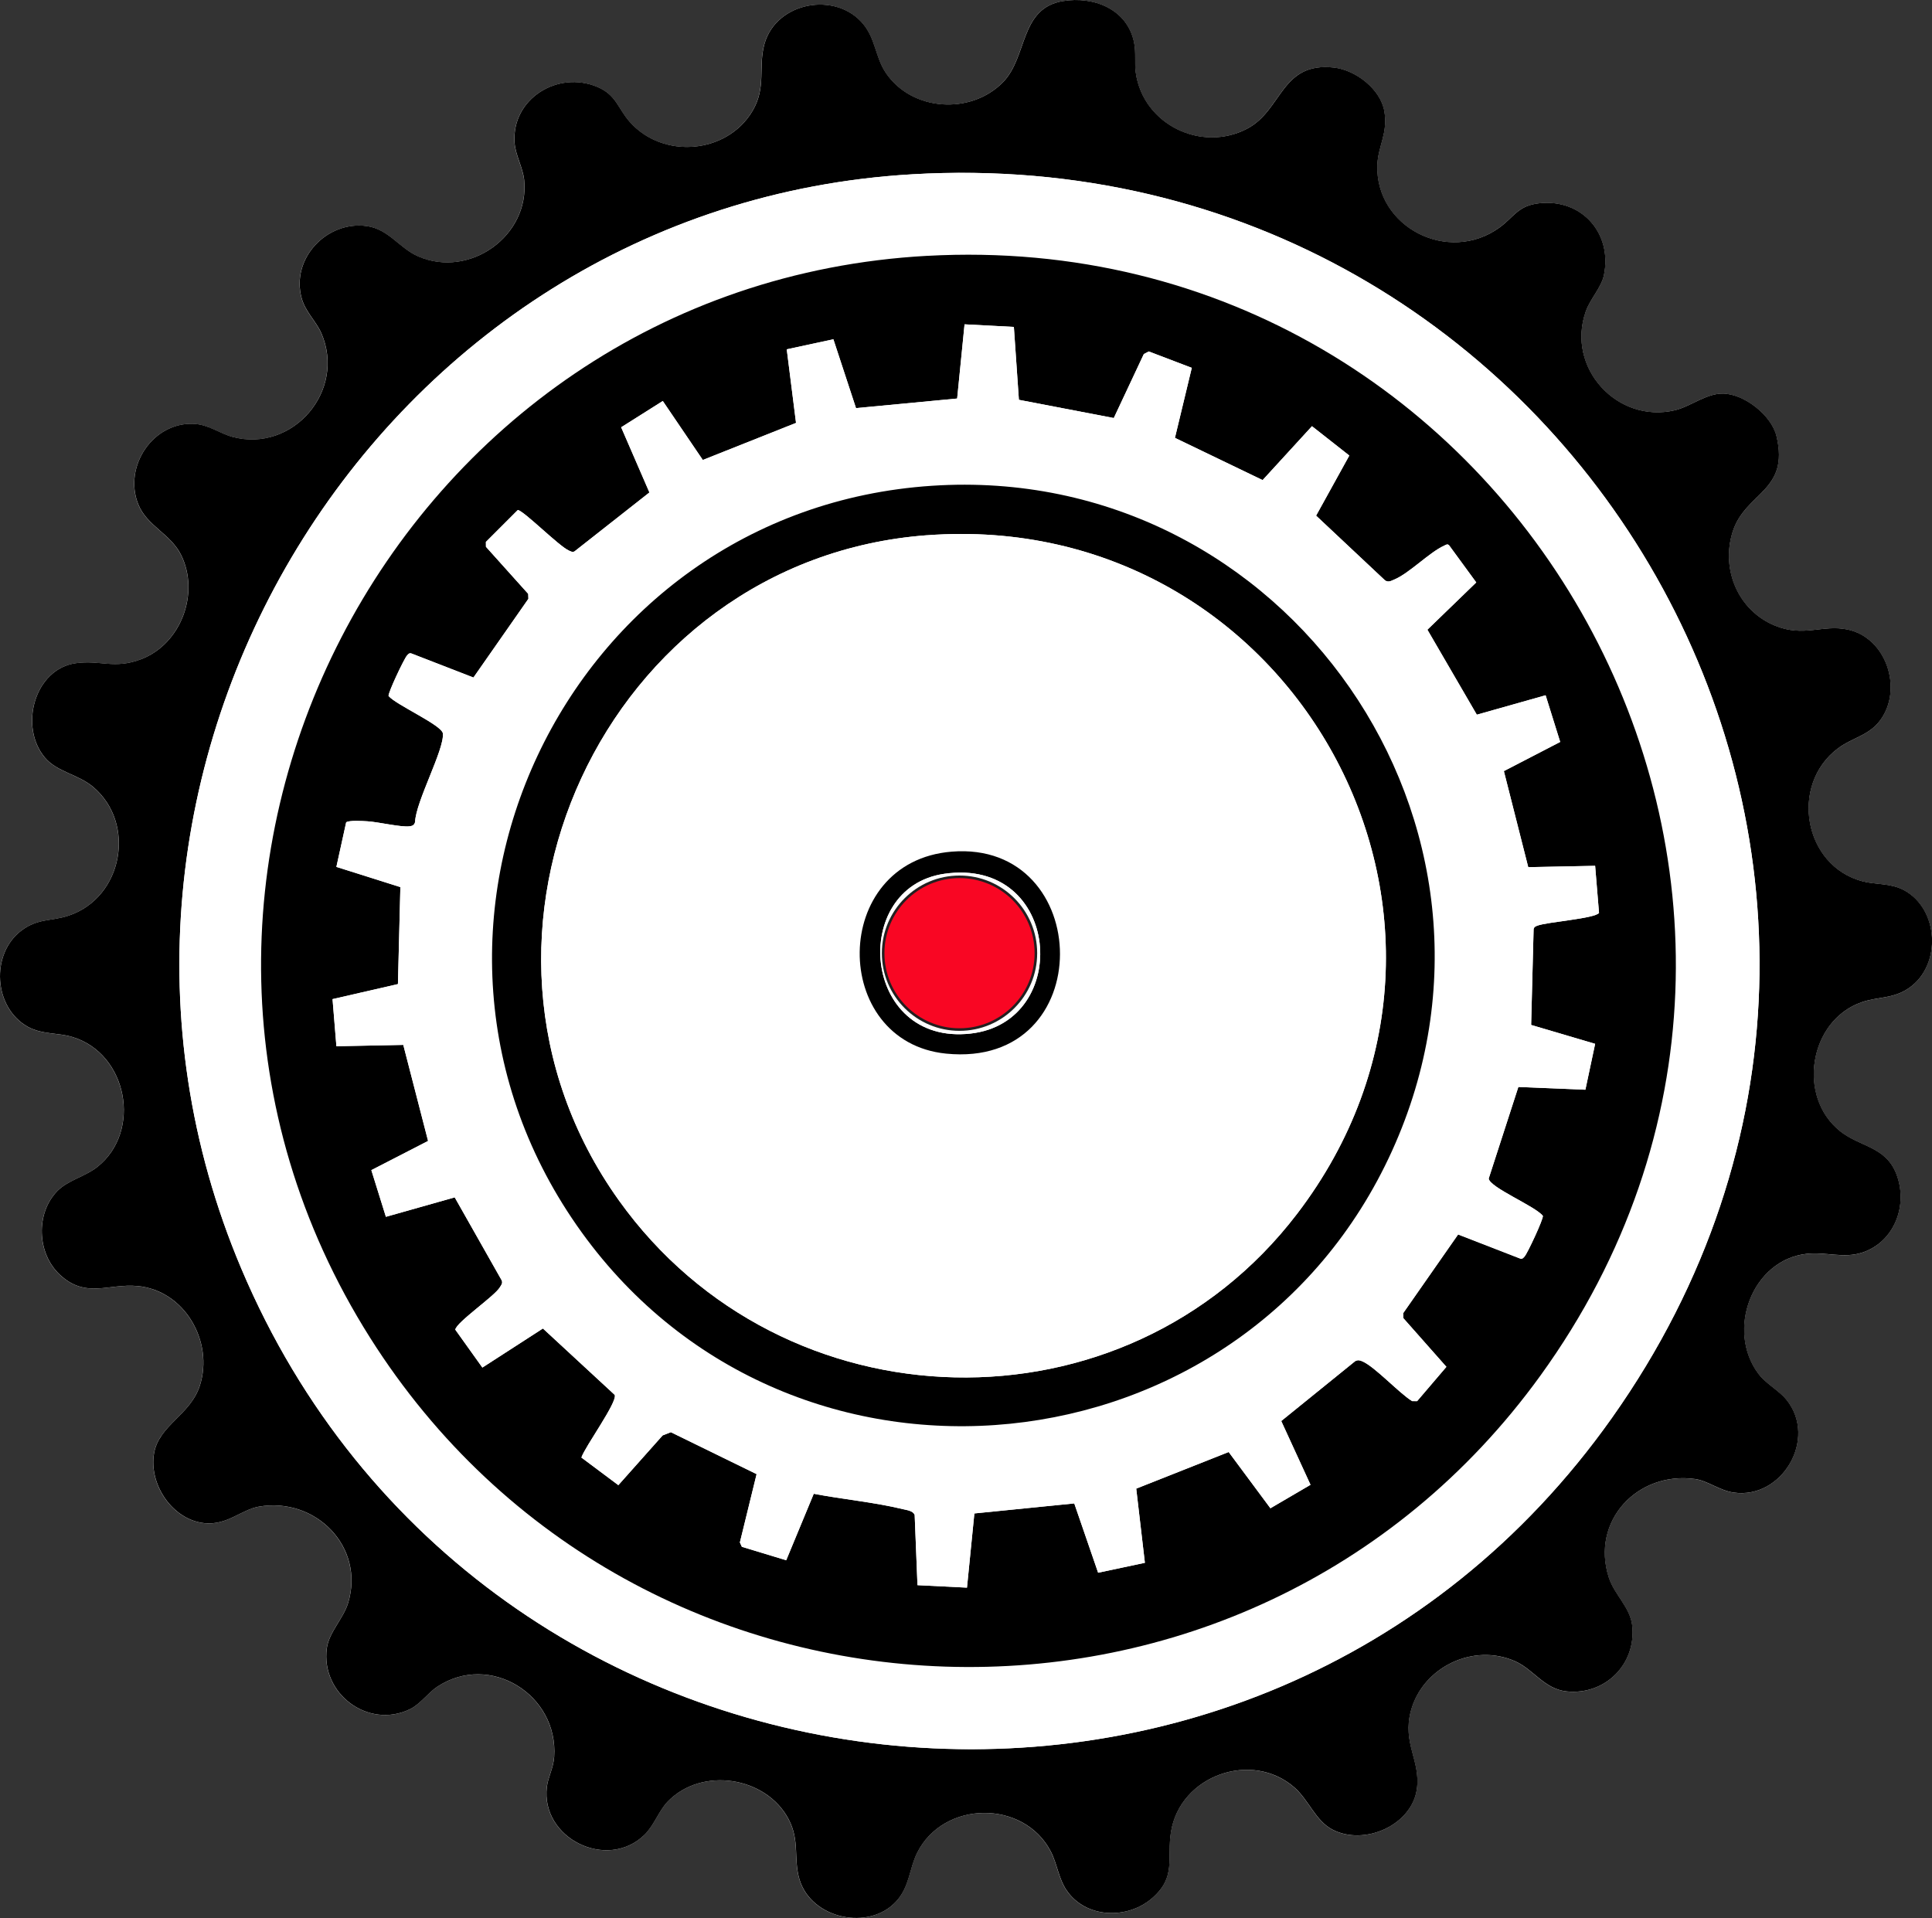 <?xml version="1.0" encoding="UTF-8"?>
<svg data-bbox="-0.028 0.002 749.906 744.455" viewBox="0 0 749.85 744.46" xmlns="http://www.w3.org/2000/svg" data-type="ugc">
    <rect x="0" y="0" width="749.85" height="744.46" fill="#333333" stroke="none"/>
    <g>
        <path d="M412.5.43c-16.87 2.85-13.59 21.58-23.23 31.47-12.45 12.76-35.36 11.37-45.46-3.55-4.12-6.08-3.97-13.13-8.82-19.01-10.58-12.82-33.71-8.65-38.31 7.71-2.55 9.08.84 16.77-4.66 26.05-9.96 16.79-34.94 18.74-47.72 4.13-4.56-5.21-5.13-10.37-12.45-13.46-15.37-6.51-33.34 4.58-32.17 21.59.33 4.82 3.26 9.8 3.73 14.51 2.18 21.72-21.17 38.34-41.17 29.64-7.29-3.17-11.43-10.56-19.92-11.74-15.53-2.17-29.6 12.69-25.24 28.1 1.47 5.2 5.66 8.98 7.62 13.49 9.68 22.32-11.07 46.49-34.49 40.23-5.03-1.34-9.35-4.82-15.09-5.07-15.88-.67-27.26 16.63-21.54 31.12 3.38 8.56 12.58 11.48 16.68 19.79 7.34 14.86-.07 34.57-15.54 40.46-10.44 3.97-15.77.2-25.33 1.54-16.09 2.24-22.12 24.73-11.94 36.71 4.66 5.48 12.84 6.45 18.54 11.21 17.03 14.2 11.64 43.06-9.39 50.06-6.83 2.27-11.87.98-18.25 5.74-12.15 9.07-10.89 30.1 2.51 37.45 5.42 2.97 11.5 2.19 17.21 3.91 21.34 6.42 27.12 36.54 9.7 50.42-4.74 3.78-11.49 5.18-15.57 9.38-8.47 8.71-7.84 24.21.95 32.43 10.11 9.45 18.89 3.4 30.13 4.43 18.42 1.68 29.71 21.64 24.26 38.63-3.68 11.5-15.91 15.38-17.79 26.35-2.06 12.09 7.17 25.78 19.55 27.06 8.88.92 14.28-5.25 21.24-6.43 21.99-3.73 41.11 15.63 34.54 37.41-1.83 6.05-7.46 11.4-8.28 17.62-2.34 17.62 16.08 31.44 32.26 23.62 3.93-1.9 7.08-6.38 10.53-8.67 20.49-13.59 47.19 3.07 45.46 27.22-.31 4.36-2.37 7.85-2.83 11.55-2.47 20.01 23.38 32.76 37.87 18.67 3.74-3.63 5.53-9.32 9.09-12.98 13.12-13.5 38.07-9.74 46.85 6.88 4.48 8.48 1.78 15.38 4.28 23.54 4.64 15.16 26.94 19.99 37.54 8.33 5.14-5.66 4.97-12.57 8.08-18.79 10.14-20.34 41.25-20.77 51.83-.61 2.49 4.74 3.02 10.44 6.09 15.02 7.45 11.11 23.76 11.59 33.44 3.05 9.25-8.16 5.53-15.17 7.14-25.48 3.45-22.04 31.48-31.96 48.06-17.24 5.43 4.82 8.09 12.77 14.53 16.18 12.36 6.54 30.93-1.58 32.87-15.76 1.49-10.92-5.69-17.68-2.35-30.19 4.55-17.03 24.27-26.57 40.52-19.32 7.15 3.19 11.29 10.79 19.98 11.68 14.9 1.53 26.97-10.52 25.44-25.43-.74-7.17-6.93-12.05-9.09-18.73-7.11-21.92 11.04-41.37 33.48-38.27 4.85.67 9.47 4.44 14.91 5.24 18.81 2.78 32.7-20.87 20.6-35.94-3.07-3.82-7.97-6.17-10.95-10.16-12.59-16.86-2.52-44.16 18.71-46.54 7.48-.84 14.34 1.9 21.59-.48 12.58-4.14 17.9-18.52 13.25-30.5-4.18-10.77-14.08-10.48-21.79-16.59-16.9-13.4-12.08-43.01 8.29-50.08 6.49-2.25 12.23-1.23 18.44-5.55 12.79-8.9 11.6-30.82-2.14-38.04-5.12-2.69-10.69-2-15.86-3.33-22.89-5.91-28.47-37.39-9.69-51.56 5.64-4.26 12.23-5 16.65-11.18 8.72-12.18 2.11-31.88-12.84-35.01-9.74-2.04-16.99 3.1-28.23-1.53-14.25-5.87-20.93-21.73-16.41-36.27 4.84-15.57 22.26-15.65 17.05-37.29-1.94-8.05-12.61-16.49-20.94-16.49-6.44 0-12.52 5.07-18.48 6.47-22.42 5.28-42.33-16.53-34.58-38.4 1.71-4.82 6.06-9.27 7.04-14.07 3.32-16.19-8.58-29.65-25.02-27.88-8.39.9-9.85 5.32-15.52 9.43-19.87 14.41-48.26-.15-47.41-24.31.26-7.32 4.2-12.28 2.71-20.87-1.48-8.56-11.19-15.98-19.55-16.91-20.61-2.29-19.95 16.47-33.66 23.71-17.74 9.37-40.41-1.59-43.25-21.67-.56-3.99.15-7.82-.67-11.8C437.47 3.59 424.5-1.58 412.46.45Z" fill="#ffffff"/>
        <path d="M412.5.43c12.04-2.03 25.01 3.14 27.66 16.03.82 3.98.11 7.81.67 11.8 2.84 20.08 25.51 31.03 43.25 21.67 13.71-7.24 13.05-26 33.66-23.71 8.36.93 18.06 8.35 19.55 16.91 1.49 8.6-2.45 13.55-2.71 20.87-.85 24.15 27.53 38.72 47.41 24.31 5.66-4.11 7.12-8.53 15.52-9.43 16.44-1.77 28.33 11.7 25.02 27.88-.98 4.8-5.33 9.25-7.04 14.07-7.76 21.87 12.16 43.68 34.58 38.4 5.95-1.4 12.04-6.47 18.48-6.47 8.33 0 19 8.44 20.94 16.49 5.21 21.64-12.21 21.72-17.05 37.29-4.52 14.54 2.16 30.41 16.41 36.27 11.24 4.63 18.49-.51 28.23 1.53 14.95 3.13 21.56 22.83 12.84 35.01-4.42 6.18-11.01 6.92-16.65 11.18-18.78 14.17-13.2 45.65 9.69 51.56 5.17 1.33 10.74.65 15.86 3.33 13.74 7.22 14.93 29.13 2.14 38.04-6.21 4.32-11.95 3.3-18.44 5.55-20.36 7.07-25.19 36.68-8.29 50.08 7.71 6.11 17.61 5.83 21.79 16.59 4.65 11.98-.67 26.36-13.25 30.5-7.25 2.38-14.11-.36-21.59.48-21.23 2.38-31.3 29.68-18.71 46.54 2.98 3.99 7.88 6.34 10.95 10.16 12.1 15.07-1.79 38.72-20.6 35.94-5.44-.8-10.06-4.57-14.91-5.24-22.45-3.1-40.59 16.35-33.48 38.27 2.16 6.68 8.35 11.56 9.09 18.73 1.53 14.91-10.53 26.96-25.44 25.43-8.69-.89-12.83-8.49-19.98-11.68-16.26-7.25-35.98 2.29-40.52 19.32-3.34 12.51 3.84 19.27 2.35 30.19-1.93 14.18-20.51 22.3-32.87 15.76-6.44-3.41-9.1-11.35-14.53-16.18-16.58-14.72-44.61-4.8-48.06 17.24-1.61 10.32 2.11 17.32-7.14 25.48-9.68 8.54-25.99 8.06-33.44-3.05-3.07-4.59-3.6-10.28-6.09-15.02-10.58-20.16-41.69-19.72-51.83.61-3.1 6.22-2.93 13.13-8.08 18.79-10.6 11.66-32.9 6.82-37.54-8.33-2.5-8.17.2-15.06-4.28-23.54-8.78-16.62-33.73-20.37-46.85-6.88-3.56 3.66-5.35 9.35-9.09 12.98-14.49 14.09-40.34 1.34-37.87-18.67.46-3.71 2.52-7.2 2.83-11.55 1.73-24.15-24.97-40.82-45.46-27.22-3.44 2.28-6.59 6.77-10.53 8.67-16.18 7.82-34.6-6-32.26-23.62.83-6.22 6.45-11.57 8.28-17.62 6.58-21.78-12.54-41.14-34.54-37.41-6.96 1.18-12.36 7.35-21.24 6.43-12.38-1.29-21.61-14.98-19.55-27.06 1.87-10.97 14.1-14.85 17.79-26.35 5.44-16.99-5.84-36.95-24.26-38.63-11.25-1.03-20.03 5.03-30.13-4.43-8.79-8.22-9.42-23.72-.95-32.43 4.08-4.2 10.83-5.61 15.57-9.38 17.42-13.88 11.64-44-9.7-50.42-5.7-1.72-11.79-.94-17.21-3.91-13.41-7.35-14.67-28.38-2.51-37.45 6.38-4.76 11.42-3.47 18.25-5.74 21.03-7 26.41-35.86 9.39-50.06-5.71-4.76-13.89-5.73-18.54-11.21-10.19-11.99-4.15-34.47 11.94-36.71 9.57-1.33 14.89 2.43 25.33-1.54 15.47-5.88 22.88-25.59 15.54-40.46-4.1-8.3-13.3-11.23-16.68-19.79-5.73-14.49 5.65-31.8 21.54-31.12 5.74.24 10.06 3.72 15.09 5.07 23.42 6.25 44.17-17.91 34.49-40.23-1.96-4.51-6.15-8.29-7.62-13.49-4.36-15.4 9.7-30.27 25.24-28.1 8.49 1.18 12.63 8.57 19.92 11.74 20 8.7 43.35-7.92 41.17-29.64-.47-4.72-3.4-9.69-3.73-14.51-1.17-17.02 16.8-28.11 32.17-21.59 7.31 3.1 7.89 8.25 12.45 13.46 12.78 14.61 37.76 12.67 47.72-4.13 5.5-9.27 2.11-16.97 4.66-26.05 4.6-16.36 27.73-20.52 38.31-7.71 4.85 5.88 4.7 12.92 8.82 19.01 10.1 14.91 33.01 16.31 45.46 3.55 9.64-9.89 6.36-28.61 23.23-31.47Zm-58.49 67.22C145.92 79.74 12.56 300.62 93.66 492.4c92.99 219.9 393.7 253.24 531.98 57.9C775.67 338.37 612 52.65 354 67.64Z"/>
        <path d="M354.01 67.65c258-14.99 421.66 270.73 271.64 482.66-138.28 195.34-439 162-531.98-57.9C12.56 300.62 145.92 79.74 354.01 67.65m5.76 31.66c-206.79 11.4-327.38 243.84-216.15 419.91C247.01 682.88 484.12 691.08 597.81 534 733.52 346.5 589.8 86.63 359.76 99.32Z" fill="#ffffff"/>
        <path d="M359.77 99.31C589.81 86.63 733.53 346.5 597.82 533.99c-113.7 157.08-350.8 148.89-454.19-14.78C32.4 343.15 152.99 110.7 359.78 99.3Zm33.74 27.59-19.15-1.01-2.87 28.8-39.26 3.72-8.78-26.72-18.1 3.9 3.6 28.56-36.18 14.39-15.53-22.89-16.16 10.2 10.97 25.3-29.1 22.89c-.82.38-1.39 0-2.11-.32-3.9-1.7-17.35-15.31-19.86-15.77l-12.4 12.4.02 1.88 16.41 18.28.07 1.92-21.33 30.55-24.08-9.34c-.87-.26-1.22.25-1.73.82-1.14 1.28-7.45 14.61-7.13 15.7 2.92 3.45 20.78 11.33 21.08 14.54.59 6.26-10.53 26.42-10.79 34.35-.3 1.22-1.06 1.56-2.23 1.69-3.42.37-12.18-1.73-16.3-1.96-1.84-.11-7.05-.44-8.22.4l-3.8 17.3 24.84 7.85-.95 37.64-25.38 5.83 1.5 18.29 25.96-.52 9.62 37.28-22.02 11.33 5.65 18.12 26.71-7.55L194.74 497c.43 1.21-.24 1.79-.76 2.68-1.99 3.4-16.77 13.46-17.28 16.41l10.52 14.72 23.49-15.17 27.87 25.77c1.15 2.74-11.58 20.15-12.93 24.32l14.34 10.72 17.19-19.31 3.19-1.24 33.28 16.27-6.49 26.51.77 1.7 17.21 5.22 10.69-25.8c11.42 2.18 23.42 3.25 34.71 5.99 1.43.35 3.9.61 4.46 2.26l1.09 27.22 19.21.96 2.87-28.8 38.77-3.89 9.26 26.9 18.15-3.85-3.36-28.79 35.88-14.21 16.2 21.83 15.56-9.11-11.36-24.75 28.69-23.23c1.08-.56 1.8-.37 2.85.09 4.87 2.13 14.07 12.17 19.25 15.41l1.94.02 11.37-13.32-16.72-18.91-.06-1.91 21.33-30.56L590 488.5c.87.26 1.22-.25 1.73-.82 1.12-1.26 7.36-14.6 7.08-15.75-2.91-3.76-20.6-10.98-21.02-14.48l11.51-35.55 26.02 1.07 3.78-17.81-24.84-7.33.96-37.17c.18-.88.75-1.1 1.5-1.38 3.89-1.46 22.19-2.72 23.89-4.93l-1.51-18.28-25.96.52-9.46-37.29 21.86-11.32-5.66-18.11-26.7 7.54L554 244.42l18.96-18.35-10.47-14.32c-.71-.79-1.19-.3-1.92.02-5.91 2.66-13.52 10.74-19.5 13.21-1.22.5-2.21 1.17-3.52.29l-26.75-25.12 12.89-23.33-14.49-11.39-19.16 20.92-34.03-16.39 6.54-27.18-16.69-6.36-1.92 1-11.66 24.84-36.83-7.07-1.95-28.28Z"/>
        <path d="m393.51 126.9 1.95 28.28 36.83 7.07 11.66-24.84 1.92-1 16.69 6.36-6.54 27.18 34.03 16.39 19.16-20.92 14.49 11.39-12.89 23.33 26.75 25.12c1.31.88 2.31.22 3.52-.29 5.98-2.48 13.59-10.55 19.5-13.21.72-.33 1.21-.81 1.92-.02l10.47 14.32-18.96 18.35 19.18 32.99 26.7-7.54 5.66 18.11-21.86 11.32 9.46 37.29 25.96-.52 1.51 18.28c-1.7 2.21-20 3.47-23.89 4.93-.75.28-1.32.51-1.5 1.38l-.96 37.17 24.84 7.33-3.78 17.81-26.02-1.07-11.51 35.55c.42 3.5 18.1 10.72 21.02 14.48.28 1.15-5.95 14.49-7.08 15.75-.51.57-.85 1.08-1.73.82l-24.08-9.35-21.33 30.56.06 1.91 16.72 18.91-11.37 13.32-1.94-.02c-5.19-3.24-14.38-13.28-19.25-15.41-1.05-.46-1.77-.65-2.85-.09l-28.69 23.23 11.36 24.75-15.56 9.11-16.2-21.83L441 577.79l3.36 28.79-18.15 3.85-9.26-26.9-38.77 3.89-2.87 28.8-19.21-.96-1.09-27.22c-.56-1.65-3.03-1.91-4.46-2.26-11.29-2.74-23.3-3.81-34.71-5.99l-10.69 25.8-17.21-5.22-.77-1.7 6.49-26.51-33.28-16.27-3.19 1.24L240 576.44l-14.34-10.72c1.35-4.17 14.09-21.57 12.93-24.32l-27.87-25.77-23.49 15.17-10.52-14.72c.5-2.95 15.28-13.01 17.28-16.41.52-.89 1.19-1.47.76-2.68l-18.26-32.25-26.71 7.55-5.65-18.12 22.02-11.33-9.62-37.28-25.96.52-1.5-18.29 25.38-5.83.95-37.64-24.84-7.85 3.8-17.3c1.16-.84 6.38-.51 8.22-.4 4.12.24 12.89 2.33 16.3 1.96 1.17-.13 1.93-.47 2.23-1.69.25-7.93 11.38-28.09 10.79-34.35-.3-3.21-18.16-11.08-21.08-14.54-.32-1.09 5.99-14.42 7.13-15.7.51-.57.85-1.08 1.73-.82l24.08 9.34 21.33-30.55-.07-1.92-16.41-18.28-.02-1.88 12.4-12.4c2.51.46 15.96 14.07 19.86 15.77.72.31 1.3.7 2.11.32l29.1-22.89-10.97-25.3 16.16-10.2 15.53 22.89 36.18-14.39-3.6-28.56 18.1-3.9 8.78 26.72 39.26-3.72 2.87-28.8 19.15 1.01Zm-31.82 61.65C218.97 198 141.62 361.75 225.78 478.34c81.79 113.32 256.84 95.28 314.49-31.62 57.16-125.81-41.18-267.27-178.58-258.17" fill="#ffffff"/>
        <path d="M361.69 188.55c137.4-9.1 235.74 132.36 178.58 258.17-57.65 126.9-232.71 144.94-314.49 31.62-84.15-116.6-6.8-280.35 135.91-289.79m-1.92 19.2c-125.06 9.33-192.7 155.83-119.6 258.13 63.57 88.97 196.45 92.54 263.18 5.36 87.09-113.79-1.35-274.1-143.58-263.48Z"/>
        <path d="M359.77 207.75C502 197.14 590.44 357.44 503.35 471.23c-66.73 87.18-199.61 83.62-263.18-5.36-73.1-102.3-5.46-248.79 119.6-258.13Zm9.6 122.81c-47.33 3.83-47.16 73.87-2.19 78.39 59.56 5.98 57.64-82.87 2.19-78.39" fill="#ffffff"/>
        <path d="M369.37 330.56c55.45-4.49 57.36 84.37-2.19 78.39-44.97-4.52-45.13-74.56 2.19-78.39m-2.91 8.6c-36.81 5.35-32.05 66.74 10.21 62.01 39.78-4.45 35.16-68.6-10.21-62.01"/>
        <path d="M366.46 339.16c45.37-6.59 49.98 57.57 10.21 62.01-42.26 4.72-47.02-56.67-10.21-62.01" fill="#ffffff"/>
        <path fill="#f90623" stroke="#231f20" stroke-linecap="round" stroke-miterlimit="10" d="M402.05 369.97c0 16.37-13.27 29.64-29.64 29.64s-29.64-13.27-29.64-29.64 13.27-29.64 29.64-29.64 29.64 13.27 29.64 29.64z"/>
    </g>
</svg>
